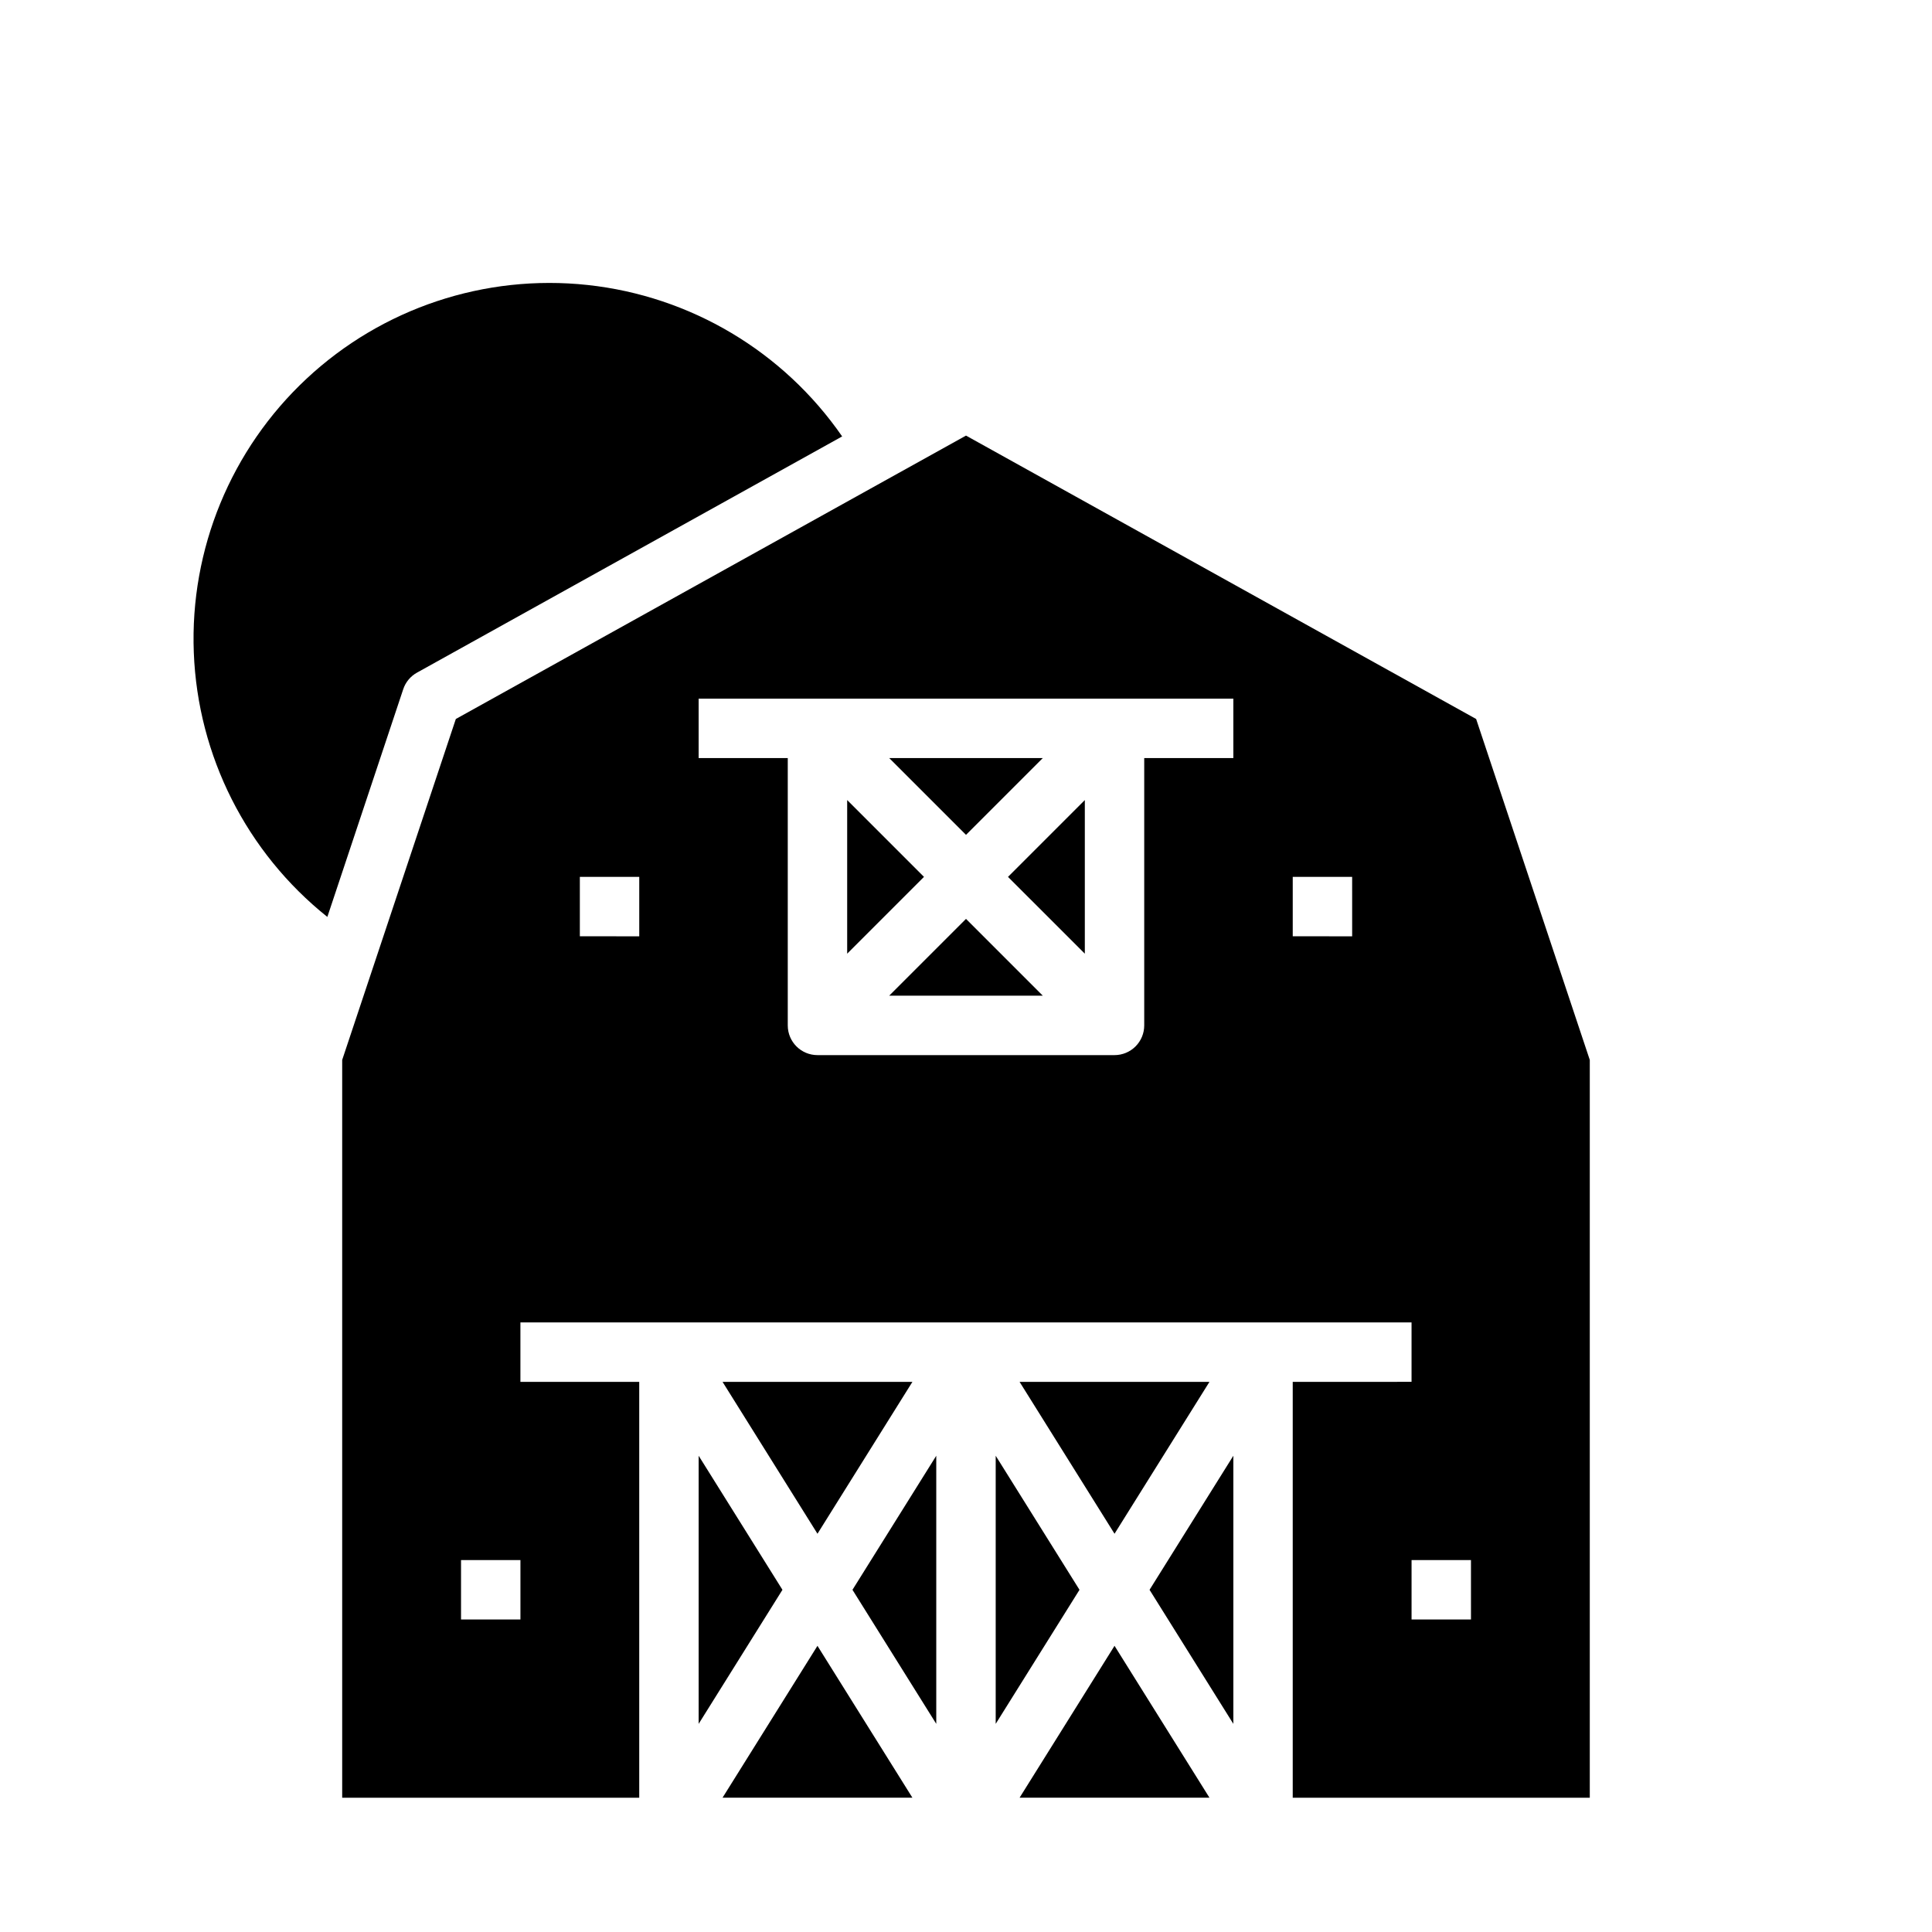 <?xml version="1.0" encoding="UTF-8"?>
<!-- Uploaded to: SVG Repo, www.svgrepo.com, Generator: SVG Repo Mixer Tools -->
<svg fill="#000000" width="800px" height="800px" version="1.1" viewBox="144 144 512 512" xmlns="http://www.w3.org/2000/svg">
 <g>
  <path d="m414.2 620.41h50.32l-25.16-40.25z"/>
  <path d="m535.19 334.54-135.19-75.105-135.2 75.105-30.117 90.355v195.52h78.719v-110.21h-31.488v-15.746h236.16v15.742l-31.488 0.004v110.21h78.723v-195.52zm-253.27 238.64h-15.742v-15.746h15.742zm31.488-181.05-15.742-0.004v-15.742h15.742zm157.44-47.23-23.617-0.004v70.848c0 2.09-0.828 4.09-2.305 5.566-1.477 1.477-3.481 2.305-5.566 2.305h-78.723c-4.348 0-7.871-3.523-7.871-7.871v-70.848h-23.617v-15.746h141.7zm31.488 47.23-15.746-0.004v-15.742h15.742zm31.488 181.05h-15.746v-15.746h15.742z"/>
  <path d="m385.8 510.21h-50.316l25.156 40.25z"/>
  <path d="m329.15 600.84 22.207-35.523-22.207-35.527z"/>
  <path d="m392.12 600.84v-71.051l-22.207 35.527z"/>
  <path d="m407.87 600.84 22.207-35.523-22.207-35.527z"/>
  <path d="m464.52 510.21h-50.32l25.16 40.25z"/>
  <path d="m470.85 600.84v-71.051l-22.207 35.527z"/>
  <path d="m431.49 396.74v-40.715l-20.359 20.359z"/>
  <path d="m254.48 322.27 112.7-62.613c-15.586-22.543-40.211-37.191-67.461-40.133-27.25-2.938-54.434 6.121-74.469 24.824-20.035 18.699-30.949 45.191-29.891 72.582 1.055 27.387 13.973 52.961 35.391 70.062l20.105-60.332v0.004c0.617-1.867 1.906-3.434 3.621-4.394z"/>
  <path d="m420.36 344.89h-40.715l20.359 20.355z"/>
  <path d="m335.48 620.41h50.316l-25.16-40.25z"/>
  <path d="m379.64 407.87h40.715l-20.355-20.359z"/>
  <path d="m368.51 356.02v40.715l20.355-20.355z"/>
 </g>
</svg>
